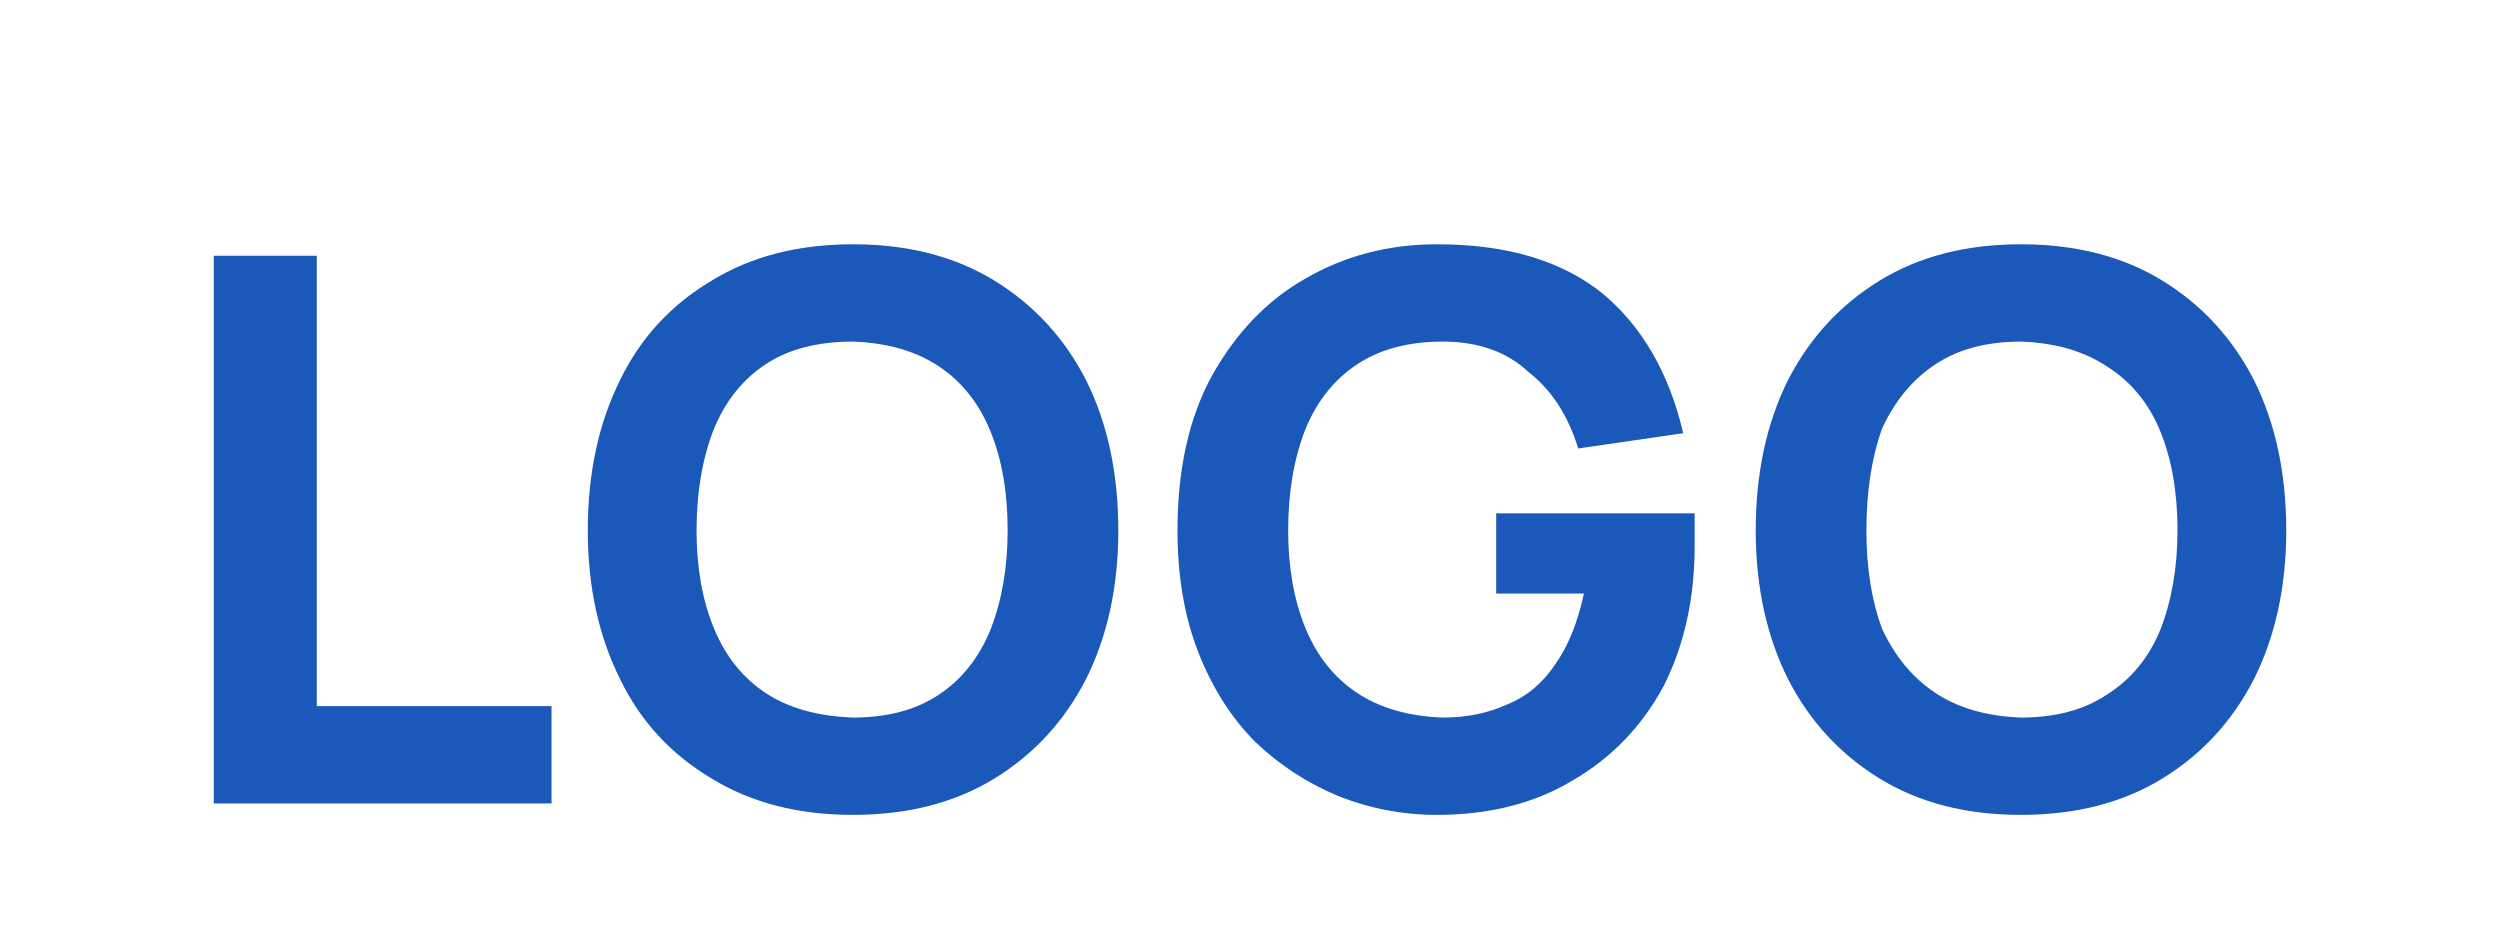 <svg version="1.2" xmlns="http://www.w3.org/2000/svg" viewBox="0 0 131 49" width="131" height="49">
	<title>logo-svg</title>
	<style>
		.s0 { fill: #1a59b9 } 
	</style>
	<path id="Layer" fill-rule="evenodd" class="s0" d="m11.2 42.1v-28.7h5.4v23.6h12.3v5.1zm33.5 0.6q-4.3 0-7.4-1.9-3.2-1.9-4.8-5.2-1.7-3.4-1.7-7.8 0-4.5 1.7-7.9 1.6-3.3 4.8-5.2 3.1-1.9 7.4-1.9 4.3 0 7.4 1.9 3.1 1.9 4.8 5.2 1.7 3.4 1.7 7.9 0 4.4-1.7 7.8-1.7 3.3-4.8 5.2-3.1 1.9-7.4 1.9zm0-5.1q2.7 0 4.5-1.2 1.8-1.2 2.7-3.4 0.9-2.3 0.9-5.2 0-3-0.9-5.2-0.9-2.2-2.7-3.4-1.8-1.2-4.5-1.3-2.8 0-4.6 1.2-1.8 1.2-2.7 3.4-0.9 2.3-0.9 5.3 0 2.9 0.9 5.1 0.9 2.2 2.7 3.4 1.8 1.2 4.6 1.3zm30.6 5.1q-2.7 0-5.2-1-2.4-1-4.3-2.8-1.9-1.9-3-4.7-1.1-2.8-1.1-6.4 0-4.8 1.8-8.1 1.9-3.4 4.9-5.1 3.1-1.8 6.9-1.8 5.5 0 8.7 2.6 3.1 2.6 4.2 7.3l-5.5 0.8q-0.8-2.6-2.6-4-1.7-1.6-4.5-1.6-2.7 0-4.5 1.2-1.8 1.2-2.7 3.4-0.9 2.3-0.9 5.3 0 2.9 0.9 5.1 0.9 2.2 2.7 3.4 1.8 1.2 4.5 1.3 1.9 0 3.4-0.7 1.5-0.6 2.5-2.1 1-1.4 1.5-3.7h-4.6v-4.2h10.4q0 0.3 0 0.9 0 0.7 0 0.8 0 4.1-1.6 7.3-1.7 3.2-4.8 5-3 1.8-7.1 1.8zm30.6 0q-4.3 0-7.4-1.9-3.1-1.9-4.8-5.2-1.7-3.4-1.7-7.8 0-4.5 1.7-7.9 1.7-3.3 4.8-5.2 3.1-1.9 7.4-1.9 4.3 0 7.4 1.9 3.1 1.9 4.8 5.2 1.7 3.4 1.7 7.9 0 4.4-1.7 7.8-1.7 3.3-4.8 5.2-3.1 1.9-7.4 1.9zm0-5.1q2.7 0 4.5-1.2 1.9-1.2 2.8-3.4 0.9-2.3 0.9-5.2 0-3-0.9-5.2-0.9-2.2-2.8-3.4-1.8-1.2-4.5-1.3-2.7 0-4.5 1.2-1.8 1.2-2.8 3.4-0.8 2.3-0.8 5.3 0 2.9 0.8 5.1 1 2.2 2.8 3.4 1.8 1.2 4.5 1.3z"/>
</svg>